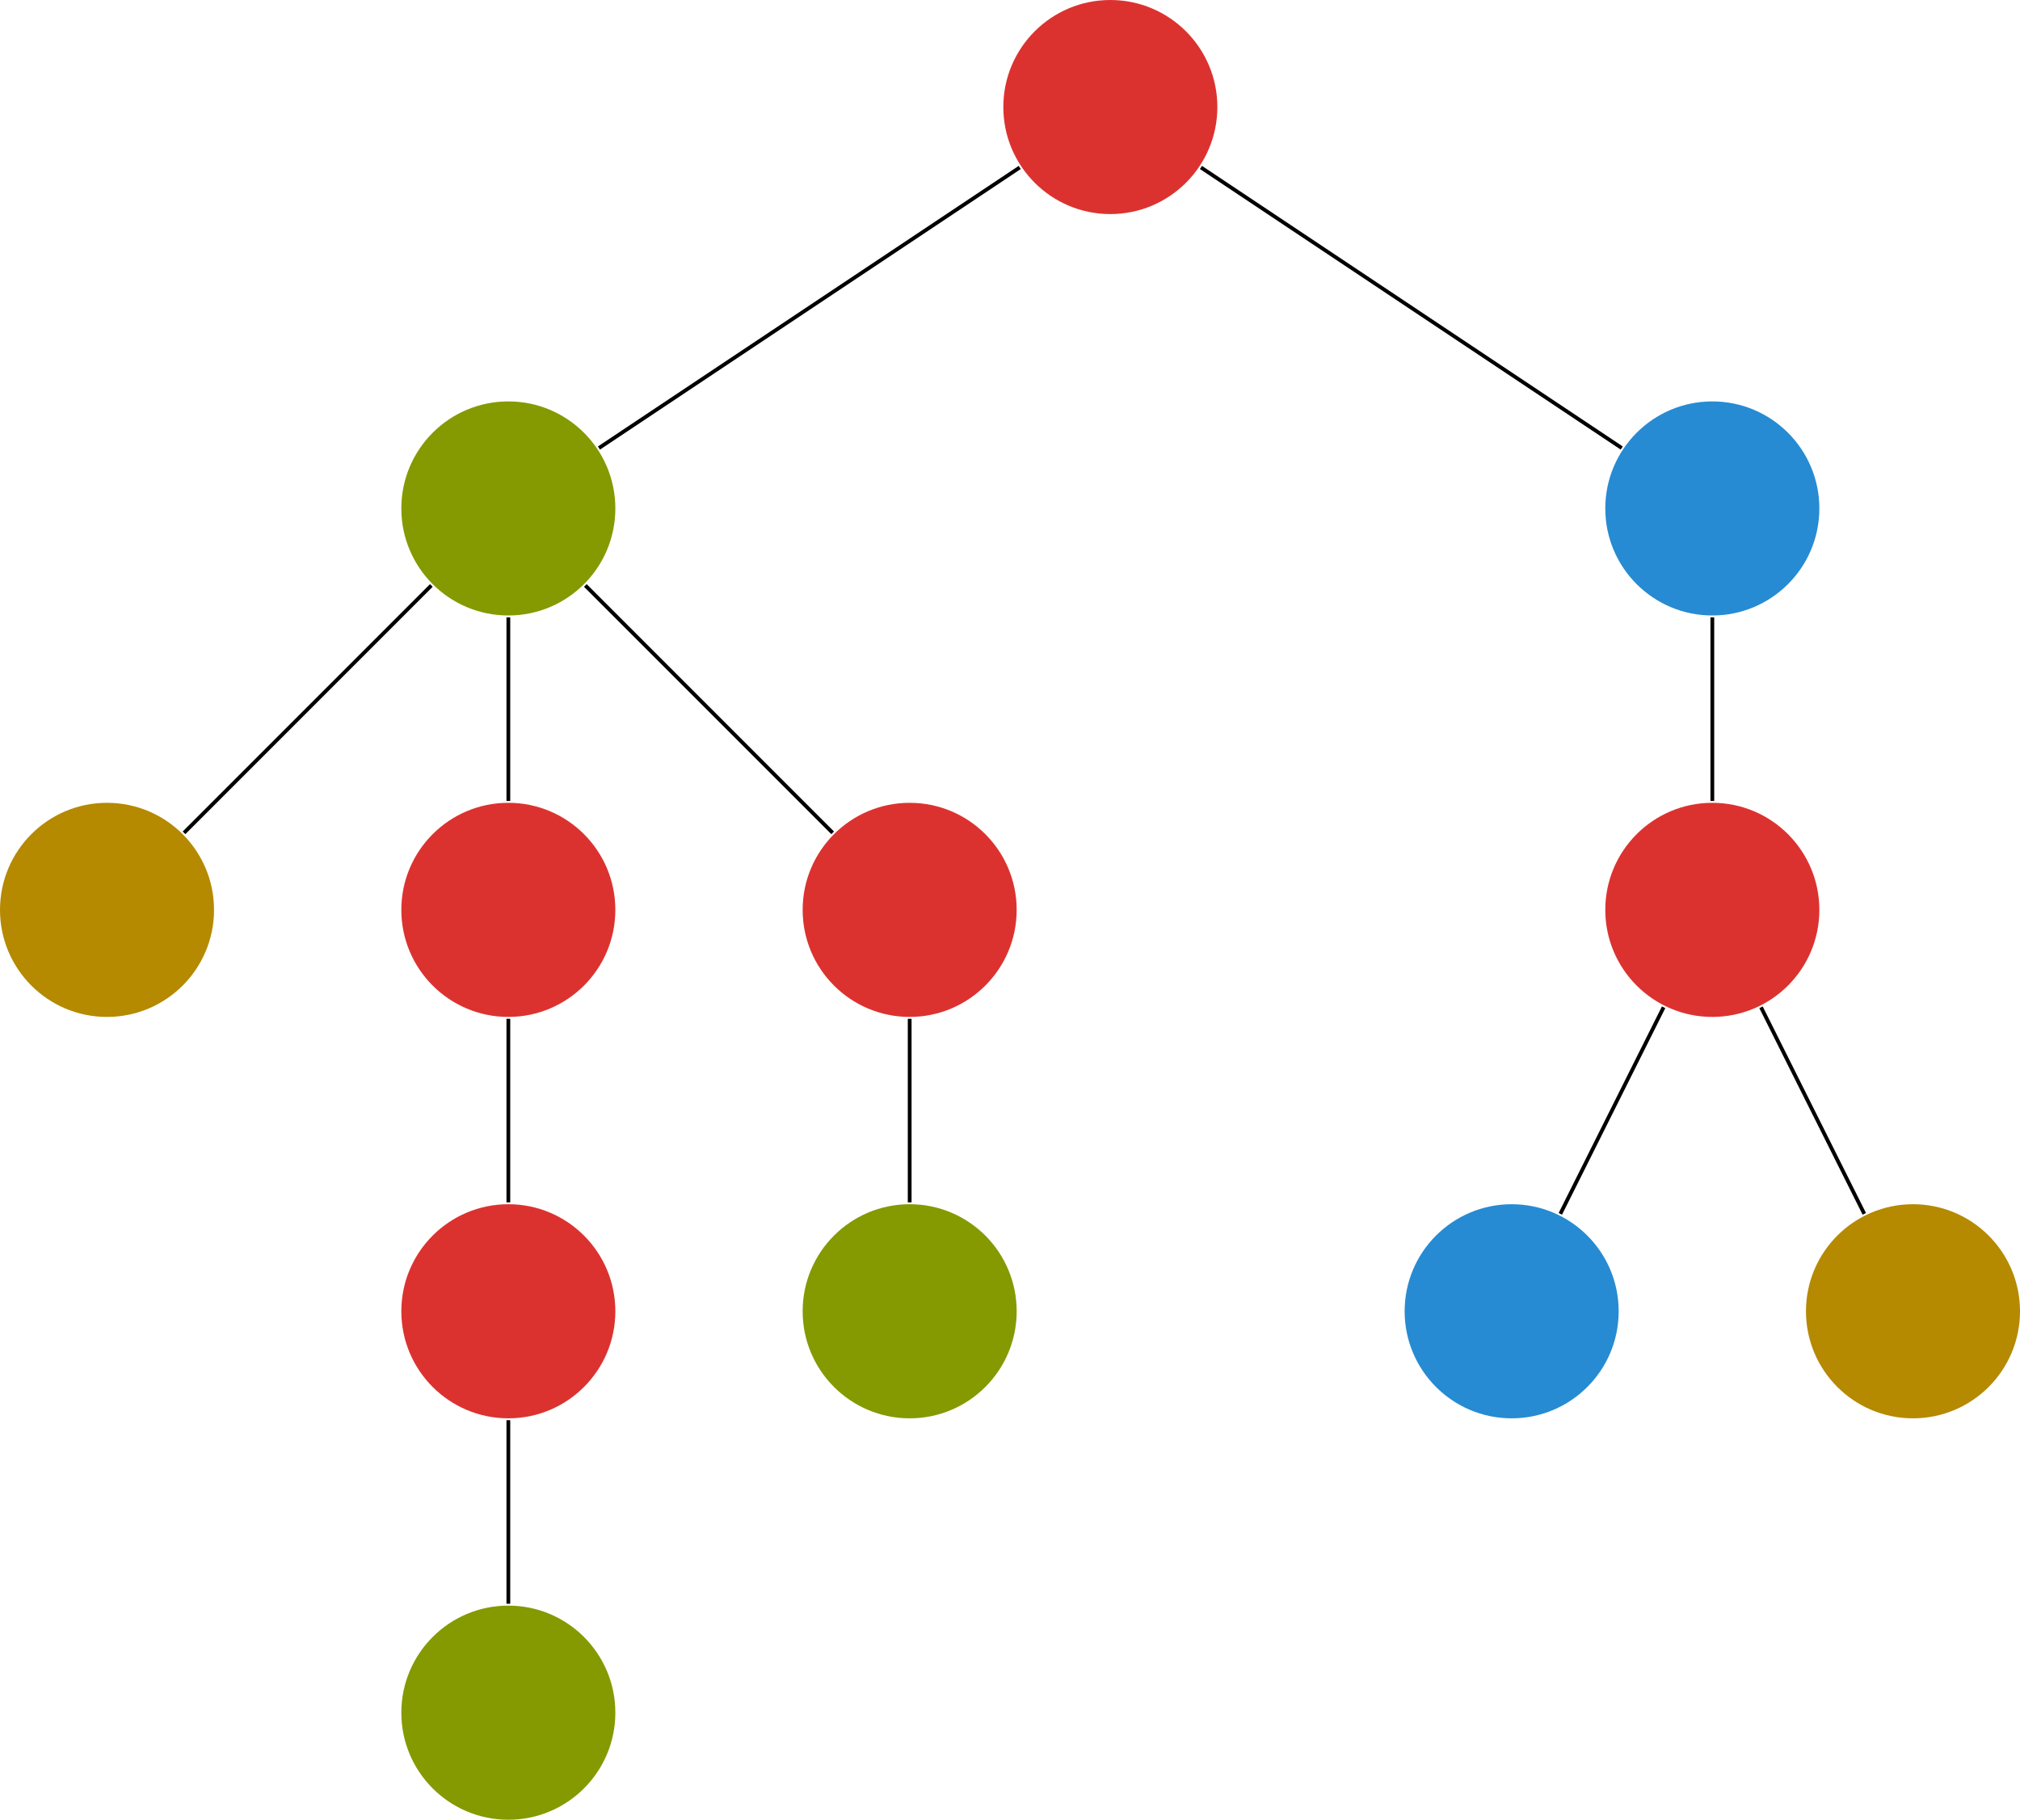 <?xml version="1.0" encoding="UTF-8" standalone="no"?>
<svg
   width="214.016pt"
   height="192.756pt"
   viewBox="0 0 214.016 192.756"
   version="1.2"
   id="svg61"
   xmlns="http://www.w3.org/2000/svg"
   xmlns:svg="http://www.w3.org/2000/svg">
  <defs
     id="defs8">
    <clipPath
       id="clip1">
      <path
         d="M 42 170 L 66 170 L 66 192.758 L 42 192.758 Z M 42 170 "
         id="path2" />
    </clipPath>
    <clipPath
       id="clip2">
      <path
         d="M 191 127 L 214.016 127 L 214.016 151 L 191 151 Z M 191 127 "
         id="path5" />
    </clipPath>
  </defs>
  <g
     id="surface1">
    <path
       style=" stroke:none;fill-rule:nonzero;fill:rgb(86.275%,19.608%,18.43%);fill-opacity:1;"
       d="M 128.977 11.336 C 128.977 5.074 123.898 0 117.637 0 C 111.375 0 106.301 5.074 106.301 11.336 C 106.301 17.602 111.375 22.676 117.637 22.676 C 123.898 22.676 128.977 17.602 128.977 11.336 Z M 128.977 11.336 "
       id="path10" />
    <path
       style=" stroke:none;fill-rule:nonzero;fill:rgb(52.158%,59.999%,0%);fill-opacity:1;"
       d="M 65.195 53.859 C 65.195 47.598 60.121 42.52 53.859 42.52 C 47.594 42.52 42.52 47.598 42.52 53.859 C 42.52 60.121 47.594 65.195 53.859 65.195 C 60.121 65.195 65.195 60.121 65.195 53.859 Z M 65.195 53.859 "
       id="path12" />
    <path
       style=" stroke:none;fill-rule:nonzero;fill:rgb(70.979%,53.725%,0%);fill-opacity:1;"
       d="M 22.676 96.379 C 22.676 90.117 17.602 85.039 11.336 85.039 C 5.074 85.039 0 90.117 0 96.379 C 0 102.641 5.074 107.719 11.336 107.719 C 17.602 107.719 22.676 102.641 22.676 96.379 Z M 22.676 96.379 "
       id="path14" />
    <path
       style="fill:none;stroke-width:0.399;stroke-linecap:butt;stroke-linejoin:miter;stroke:rgb(0%,0%,0%);stroke-opacity:1;stroke-miterlimit:10;"
       d="M -71.939 -8.158 L -98.142 -34.361 "
       transform="matrix(1,0,0,-1,117.638,53.858)"
       id="path16" />
    <path
       style=" stroke:none;fill-rule:nonzero;fill:rgb(86.275%,19.608%,18.43%);fill-opacity:1;"
       d="M 65.195 96.379 C 65.195 90.117 60.121 85.039 53.859 85.039 C 47.594 85.039 42.52 90.117 42.52 96.379 C 42.52 102.641 47.594 107.719 53.859 107.719 C 60.121 107.719 65.195 102.641 65.195 96.379 Z M 65.195 96.379 "
       id="path18" />
    <path
       style="fill:none;stroke-width:0.399;stroke-linecap:butt;stroke-linejoin:miter;stroke:rgb(0%,0%,0%);stroke-opacity:1;stroke-miterlimit:10;"
       d="M -63.779 -11.537 L -63.779 -30.982 "
       transform="matrix(1,0,0,-1,117.638,53.858)"
       id="path20" />
    <path
       style=" stroke:none;fill-rule:nonzero;fill:rgb(86.275%,19.608%,18.43%);fill-opacity:1;"
       d="M 65.195 138.898 C 65.195 132.637 60.121 127.559 53.859 127.559 C 47.594 127.559 42.52 132.637 42.52 138.898 C 42.52 145.16 47.594 150.238 53.859 150.238 C 60.121 150.238 65.195 145.16 65.195 138.898 Z M 65.195 138.898 "
       id="path22" />
    <path
       style="fill:none;stroke-width:0.399;stroke-linecap:butt;stroke-linejoin:miter;stroke:rgb(0%,0%,0%);stroke-opacity:1;stroke-miterlimit:10;"
       d="M -63.779 -54.06 L -63.779 -73.501 "
       transform="matrix(1,0,0,-1,117.638,53.858)"
       id="path24" />
    <g
       clip-path="url(#clip1)"
       clip-rule="nonzero"
       id="g28">
      <path
         style=" stroke:none;fill-rule:nonzero;fill:rgb(52.158%,59.999%,0%);fill-opacity:1;"
         d="M 65.195 181.418 C 65.195 175.156 60.121 170.078 53.859 170.078 C 47.594 170.078 42.52 175.156 42.52 181.418 C 42.52 187.68 47.594 192.758 53.859 192.758 C 60.121 192.758 65.195 187.68 65.195 181.418 Z M 65.195 181.418 "
         id="path26" />
    </g>
    <path
       style="fill:none;stroke-width:0.399;stroke-linecap:butt;stroke-linejoin:miter;stroke:rgb(0%,0%,0%);stroke-opacity:1;stroke-miterlimit:10;"
       d="M -63.779 -96.579 L -63.779 -116.021 "
       transform="matrix(1,0,0,-1,117.638,53.858)"
       id="path30" />
    <path
       style=" stroke:none;fill-rule:nonzero;fill:rgb(86.275%,19.608%,18.43%);fill-opacity:1;"
       d="M 107.715 96.379 C 107.715 90.117 102.641 85.039 96.379 85.039 C 90.117 85.039 85.039 90.117 85.039 96.379 C 85.039 102.641 90.117 107.719 96.379 107.719 C 102.641 107.719 107.715 102.641 107.715 96.379 Z M 107.715 96.379 "
       id="path32" />
    <path
       style="fill:none;stroke-width:0.399;stroke-linecap:butt;stroke-linejoin:miter;stroke:rgb(0%,0%,0%);stroke-opacity:1;stroke-miterlimit:10;"
       d="M -55.622 -8.158 L -29.419 -34.361 "
       transform="matrix(1,0,0,-1,117.638,53.858)"
       id="path34" />
    <path
       style=" stroke:none;fill-rule:nonzero;fill:rgb(52.158%,59.999%,0%);fill-opacity:1;"
       d="M 107.715 138.898 C 107.715 132.637 102.641 127.559 96.379 127.559 C 90.117 127.559 85.039 132.637 85.039 138.898 C 85.039 145.16 90.117 150.238 96.379 150.238 C 102.641 150.238 107.715 145.16 107.715 138.898 Z M 107.715 138.898 "
       id="path36" />
    <path
       style="fill:none;stroke-width:0.399;stroke-linecap:butt;stroke-linejoin:miter;stroke:rgb(0%,0%,0%);stroke-opacity:1;stroke-miterlimit:10;"
       d="M -21.259 -54.06 L -21.259 -73.501 "
       transform="matrix(1,0,0,-1,117.638,53.858)"
       id="path38" />
    <path
       style=" stroke:none;fill-rule:nonzero;fill:rgb(14.902%,54.509%,82.352%);fill-opacity:1;"
       d="M 192.758 53.859 C 192.758 47.598 187.68 42.52 181.418 42.52 C 175.156 42.52 170.078 47.598 170.078 53.859 C 170.078 60.121 175.156 65.195 181.418 65.195 C 187.68 65.195 192.758 60.121 192.758 53.859 Z M 192.758 53.859 "
       id="path40" />
    <path
       style=" stroke:none;fill-rule:nonzero;fill:rgb(86.275%,19.608%,18.43%);fill-opacity:1;"
       d="M 192.758 96.379 C 192.758 90.117 187.68 85.039 181.418 85.039 C 175.156 85.039 170.078 90.117 170.078 96.379 C 170.078 102.641 175.156 107.719 181.418 107.719 C 187.68 107.719 192.758 102.641 192.758 96.379 Z M 192.758 96.379 "
       id="path42" />
    <path
       style="fill:none;stroke-width:0.399;stroke-linecap:butt;stroke-linejoin:miter;stroke:rgb(0%,0%,0%);stroke-opacity:1;stroke-miterlimit:10;"
       d="M 63.78 -11.537 L 63.78 -30.982 "
       transform="matrix(1,0,0,-1,117.638,53.858)"
       id="path44" />
    <path
       style=" stroke:none;fill-rule:nonzero;fill:rgb(14.902%,54.509%,82.352%);fill-opacity:1;"
       d="M 171.496 138.898 C 171.496 132.637 166.422 127.559 160.16 127.559 C 153.895 127.559 148.82 132.637 148.82 138.898 C 148.82 145.16 153.895 150.238 160.16 150.238 C 166.422 150.238 171.496 145.16 171.496 138.898 Z M 171.496 138.898 "
       id="path46" />
    <path
       style="fill:none;stroke-width:0.399;stroke-linecap:butt;stroke-linejoin:miter;stroke:rgb(0%,0%,0%);stroke-opacity:1;stroke-miterlimit:10;"
       d="M 58.62 -52.841 L 47.678 -74.72 "
       transform="matrix(1,0,0,-1,117.638,53.858)"
       id="path48" />
    <g
       clip-path="url(#clip2)"
       clip-rule="nonzero"
       id="g52">
      <path
         style=" stroke:none;fill-rule:nonzero;fill:rgb(70.979%,53.725%,0%);fill-opacity:1;"
         d="M 214.016 138.898 C 214.016 132.637 208.941 127.559 202.68 127.559 C 196.418 127.559 191.34 132.637 191.34 138.898 C 191.34 145.16 196.418 150.238 202.68 150.238 C 208.941 150.238 214.016 145.16 214.016 138.898 Z M 214.016 138.898 "
         id="path50" />
    </g>
    <path
       style="fill:none;stroke-width:0.399;stroke-linecap:butt;stroke-linejoin:miter;stroke:rgb(0%,0%,0%);stroke-opacity:1;stroke-miterlimit:10;"
       d="M 68.94 -52.841 L 79.882 -74.72 "
       transform="matrix(1,0,0,-1,117.638,53.858)"
       id="path54" />
    <path
       style="fill:none;stroke-width:0.399;stroke-linecap:butt;stroke-linejoin:miter;stroke:rgb(0%,0%,0%);stroke-opacity:1;stroke-miterlimit:10;"
       d="M -9.599 36.12 L -54.181 6.401 "
       transform="matrix(1,0,0,-1,117.638,53.858)"
       id="path56" />
    <path
       style="fill:none;stroke-width:0.399;stroke-linecap:butt;stroke-linejoin:miter;stroke:rgb(0%,0%,0%);stroke-opacity:1;stroke-miterlimit:10;"
       d="M 9.6 36.12 L 54.182 6.401 "
       transform="matrix(1,0,0,-1,117.638,53.858)"
       id="path58" />
  </g>
</svg>

